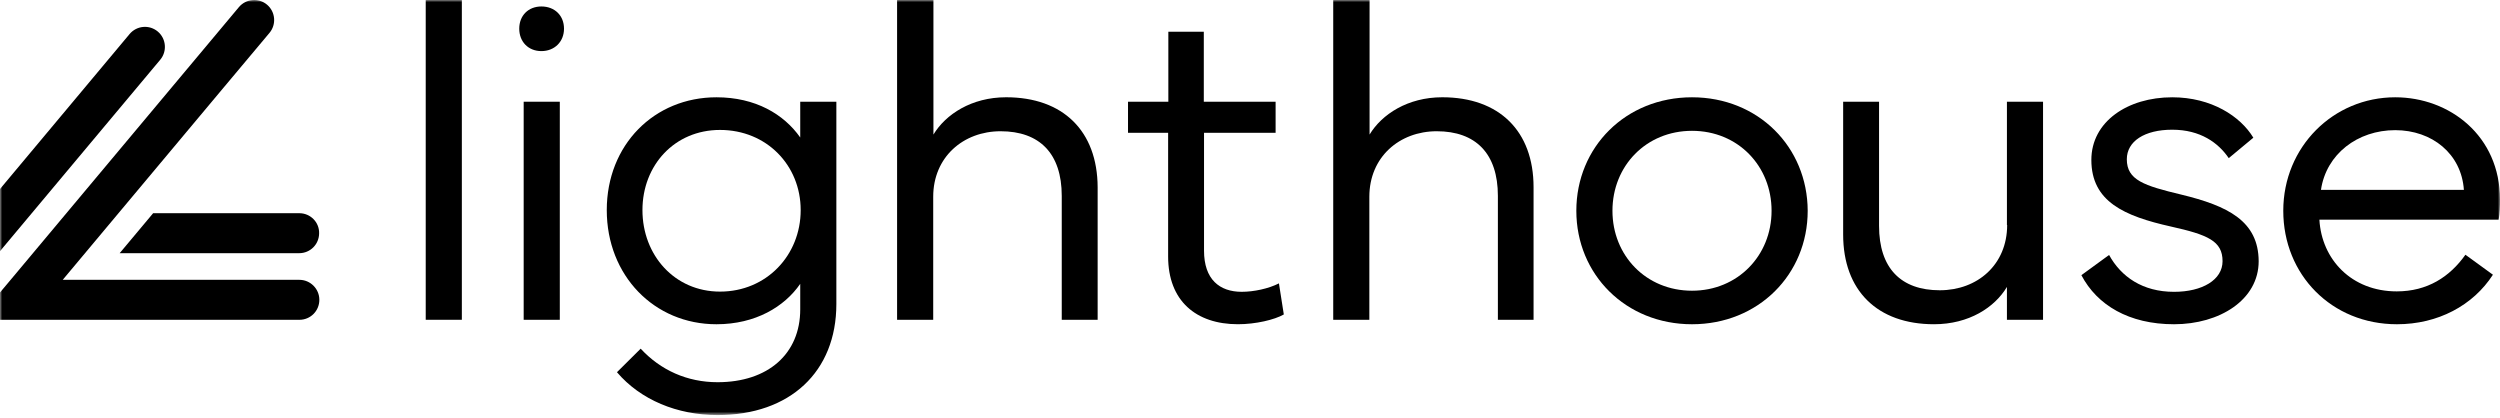 <svg width="586" height="98" viewBox="0 0 586 98" fill="none" xmlns="http://www.w3.org/2000/svg">
<mask id="mask0_3299_1186" style="mask-type:luminance" maskUnits="userSpaceOnUse" x="0" y="0" width="586" height="98">
<path d="M586 0H0V97.288H586V0Z" fill="white"/>
</mask>
<g mask="url(#mask0_3299_1186)">
<path d="M108.256 0H99.789V74.957H108.256V0Z" fill="black"/>
<path d="M131.217 23.844H122.75V74.96H131.217V23.844Z" fill="black"/>
<path d="M126.905 1.516C123.84 1.516 121.711 3.65 121.711 6.721C121.711 9.792 123.84 11.978 126.905 11.978C129.97 11.978 132.204 9.792 132.204 6.721C132.204 3.65 130.022 1.516 126.905 1.516Z" fill="black"/>
<path d="M187.575 32.226C183.731 26.761 177.082 22.805 167.94 22.805C153.343 22.805 142.227 33.944 142.227 49.248C142.227 64.604 153.343 76.004 167.94 76.004C177.082 76.004 183.888 71.891 187.575 66.529V72.516C187.575 82.926 180.044 89.589 168.2 89.589C161.083 89.589 154.85 86.778 150.174 81.729L144.616 87.247C150.123 93.702 158.694 97.293 168.2 97.293C185.186 97.293 196.043 87.143 196.043 71.267V23.846H187.575V32.226ZM168.771 68.352C158.122 68.352 150.59 59.815 150.59 49.248C150.59 38.733 158.122 30.457 168.771 30.457C179.68 30.457 187.68 38.733 187.68 49.248C187.68 59.815 179.68 68.352 168.771 68.352Z" fill="black"/>
<path d="M235.835 22.799C227.731 22.799 221.653 26.808 218.796 31.544V0H210.277V74.957H218.745V46.12C218.745 36.802 225.809 30.764 234.536 30.764C243.678 30.764 248.873 35.969 248.873 45.911V74.957H257.288V43.881C257.236 30.712 249.185 22.799 235.835 22.799Z" fill="black"/>
<path d="M291.055 68.4C285.86 68.4 282.224 65.485 282.224 58.77V31.13H299.002V23.842H282.172V7.445H273.86V23.842H264.406V31.13H273.809V60.123C273.809 70.534 280.354 76 290.172 76C294.327 76 298.743 74.959 300.925 73.709L299.782 66.422C297.34 67.671 293.86 68.4 291.055 68.4Z" fill="black"/>
<path d="M338.065 22.799C329.961 22.799 323.884 26.808 321.027 31.544V0H312.508V74.957H320.975V46.12C320.975 36.802 328.04 30.764 336.767 30.764C345.909 30.764 351.104 35.969 351.104 45.911V74.957H359.467V43.881C359.467 30.712 351.415 22.799 338.065 22.799Z" fill="black"/>
<path d="M396.608 22.805C381.076 22.805 369.492 34.465 369.492 49.404C369.492 64.343 381.076 76.004 396.608 76.004C412.14 76.004 423.724 64.343 423.724 49.404C423.672 34.465 412.14 22.805 396.608 22.805ZM396.608 68.144C385.855 68.144 377.959 59.919 377.959 49.404C377.959 38.889 385.855 30.665 396.608 30.665C407.361 30.665 415.256 38.889 415.256 49.404C415.256 59.919 407.309 68.144 396.608 68.144Z" fill="black"/>
<path d="M470.477 52.733C470.477 62.051 463.513 68.037 454.685 68.037C445.593 68.037 440.45 62.884 440.45 52.941V23.844H432.035V54.972C432.035 68.09 440.035 76.001 453.332 76.001C461.54 76.001 467.567 72.045 470.423 67.256V74.96H478.889V23.844H470.423V52.733H470.477Z" fill="black"/>
<path d="M511.251 45.604C502.577 43.522 498.527 42.221 498.527 37.328C498.527 33.111 502.681 30.404 509.174 30.404C515.772 30.404 519.98 33.476 522.419 37.067L528.184 32.278C525.175 27.281 518.369 22.805 509.174 22.805C498.681 22.805 490.214 28.531 490.214 37.484C490.214 47.27 497.952 50.653 508.862 53.1C517.487 55.026 520.967 56.483 520.967 61.22C520.967 65.593 516.238 68.404 509.591 68.404C502.215 68.404 497.174 64.864 494.368 59.763L487.875 64.499C491.563 71.527 499.043 76.004 509.591 76.004C520.292 76.004 529.433 70.278 529.433 61.22C529.379 51.799 522.211 48.259 511.251 45.604Z" fill="black"/>
<path d="M586.002 46.801C586.002 31.81 574.16 22.805 561.431 22.805C546.942 22.805 535.199 34.413 535.199 49.404C535.199 64.395 546.525 76.004 561.847 76.004C571.408 76.004 579.667 71.631 584.341 64.395L577.897 59.711C574.209 64.916 568.965 68.3 561.797 68.3C551.2 68.3 544.186 60.804 543.666 51.486H585.689C585.952 50.029 586.002 48.311 586.002 46.801ZM544.032 44.511C545.276 36.078 552.652 30.509 561.431 30.509C570.11 30.509 576.965 36.078 577.535 44.511H544.032Z" fill="black"/>
<path d="M70.179 49.977H35.895L28.051 59.346H70.127C72.724 59.346 74.802 57.264 74.802 54.661C74.854 52.059 72.724 49.977 70.179 49.977Z" fill="black"/>
<path d="M37.557 14.006C39.219 12.028 38.959 9.06 36.986 7.395C35.011 5.729 32.051 5.989 30.388 7.967L0 44.301V58.876L37.557 14.006Z" fill="black"/>
<path d="M70.179 65.592H14.701L51.426 21.711L63.166 7.709C64.828 5.731 64.569 2.764 62.595 1.098C60.621 -0.568 57.66 -0.308 55.998 1.671L2.493 65.592L0 68.559V74.962H2.961H6.857H70.179C72.776 74.962 74.854 72.88 74.854 70.277C74.854 67.674 72.724 65.592 70.179 65.592Z" fill="black"/>
</g>
</svg>
